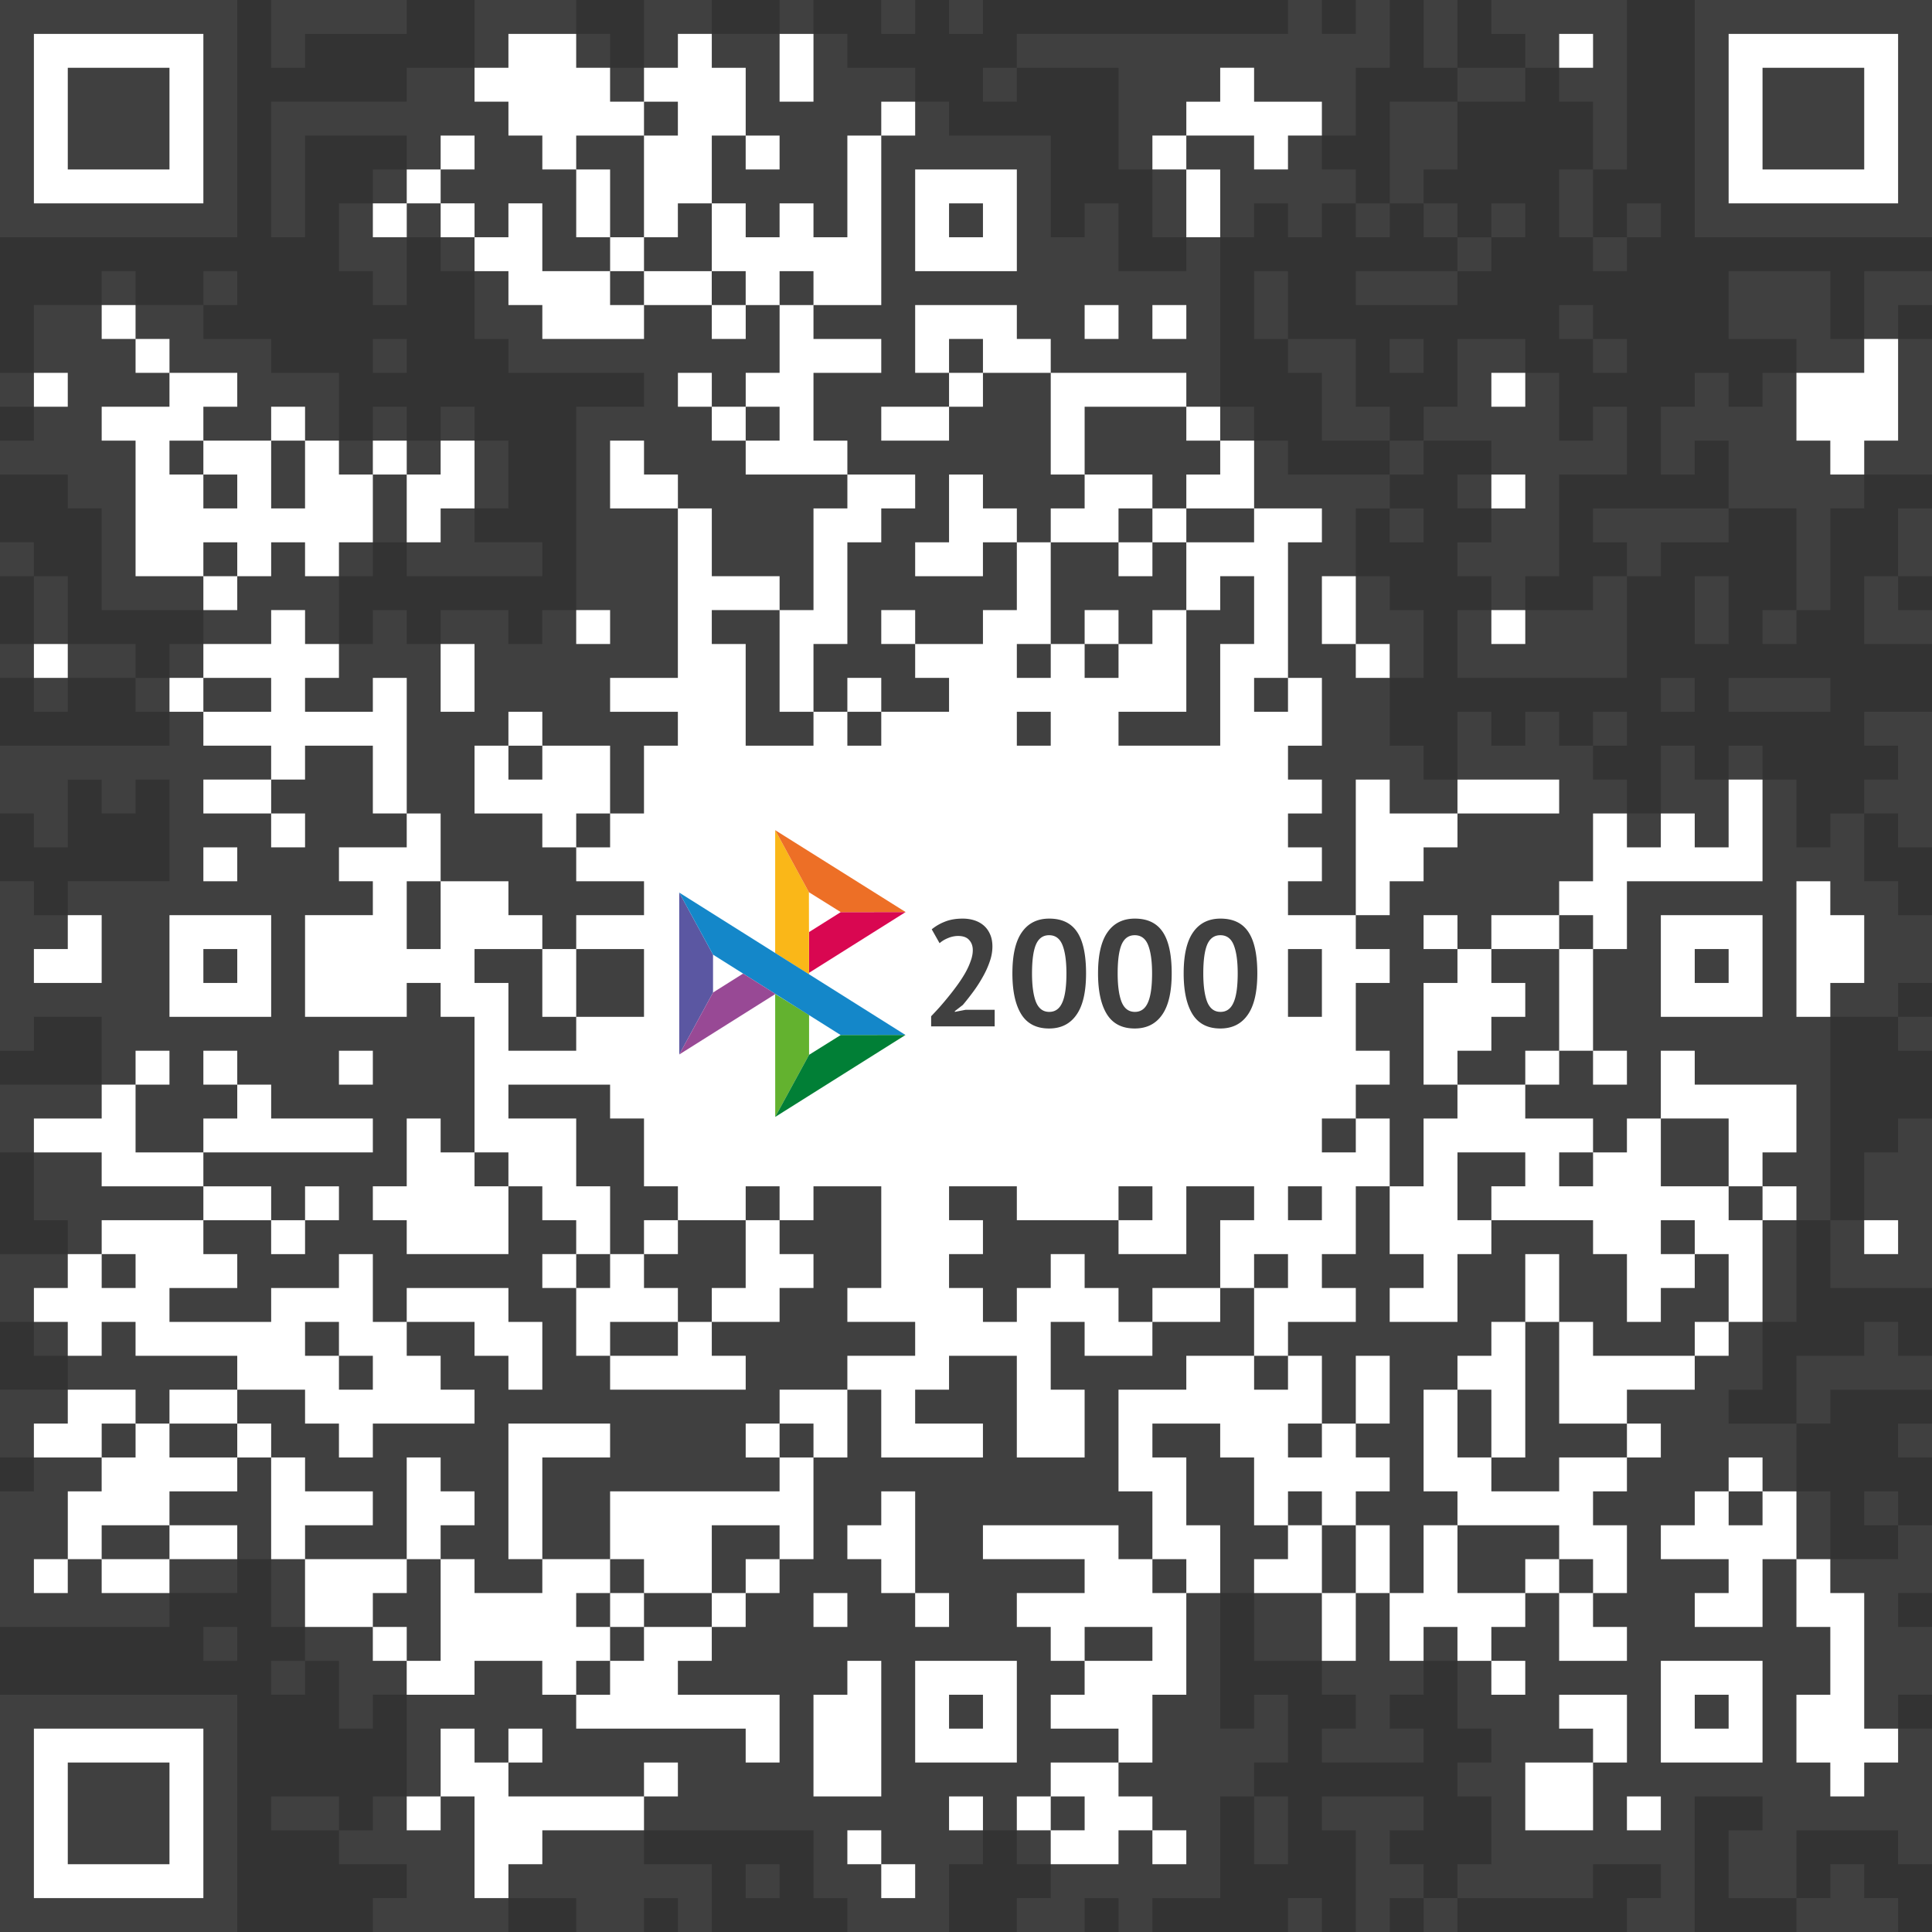 <?xml version="1.0" encoding="UTF-8"?> <svg xmlns="http://www.w3.org/2000/svg" width="128" height="128" fill="none"><rect width="100%" height="100%" fill="#333333" stroke="none"/><g clip-path="url(#a)"><path fill="#404040" d="M0 0v15.72h15.72V0H0Zm17.965 0v4.491h2.245V2.246h6.737V0h-8.982Zm13.474 0v4.491h-4.492v2.246h-8.982v8.982h2.245V8.982h6.737v2.246h-2.245v2.246h-2.246v4.49h2.246v2.247h2.245v-4.492h2.246v2.246h2.246v4.491h2.245v2.246h8.983v2.245h-4.492v13.474H35.93v2.246h-2.246V40.42h-4.491v2.246h-2.246V40.42h-2.245v2.246h-2.246v-4.492h2.246V35.93h2.245v2.245h8.983V35.93h-4.491v-2.246h2.245v-4.491H31.44v-2.246h-2.246v2.246h-2.246v-2.246h-2.245v2.246h-2.246v-4.491h-4.491v-2.246h-4.491v-2.245h2.245v-2.246h-2.245v2.245H8.982v-2.245H6.737v2.245H2.246v4.492H0v2.245h2.246v2.246H0v2.246h4.491v2.245h2.246v6.737h6.737v2.246h-2.246v2.245H8.982v-2.245h-4.49v-4.492H2.245V35.93H0v2.245h2.246v4.492H0v2.245h2.246v2.246H4.49v-2.246h4.491v2.246h2.246v2.245H0v4.492h2.246v2.245H4.49v-4.49h2.246v2.245h2.245v-2.246h2.246v6.737H4.491v2.246H2.246v-2.246H0v11.228h2.246v-2.246h4.49v4.492H0v4.49h2.246v4.492H4.49v2.246H0v4.49h2.246v2.246H4.49v2.246H0v4.491h2.246v2.246H0v8.982h11.228v-2.245h4.491v-2.246h2.246v4.491h2.245v2.246h-2.245v2.246h2.245v-2.246h2.246v4.491h2.246v-2.245h2.245v6.737h-2.245v2.245h-2.246v-2.245h-4.491v2.245h4.491v2.246h4.491v2.245h-2.245V128h8.982v-2.246h4.491V128h4.492v-2.246h2.245V128h2.246v-4.491h-4.491v-2.246h11.228v4.491h2.245V128h6.737v-4.491h2.246v-2.246h2.245v2.246h2.246v2.245h-2.246V128h4.492v-2.246h2.245V128h2.246v-2.246h4.491v-6.736h2.246v4.491h2.245v-4.491h-2.245v-2.246h2.245v-4.491h-2.245v2.245h-2.246v-8.982h2.246v4.491h4.49v2.246h2.246v2.245H87.58v2.246h6.737v-2.246H92.07v-2.245h2.246v-2.246h2.245v4.491h2.246v2.246h-2.246v2.246h2.246v4.491h-2.246v2.245h-2.245v-2.245H92.07v-2.246h2.246v-2.245h-6.737v2.245h2.246V128h2.245v-2.246h2.246V128h2.245v-2.246h8.983v-2.245h4.491v2.245h-2.246V128h4.492v-8.982h4.491v2.245h-2.246v4.491h4.492V128h6.736v-2.246h-2.245v-2.245h-2.246v2.245h-2.245v-4.491h6.736v2.246H128v-8.983h-2.246v-2.245H128v-4.492h-2.246v-2.245H128v-4.491h-2.246v-2.246h-2.245v2.246h2.245v2.245h-4.491v-4.491h-2.245v-4.491h2.245V92.07H128v-2.245h-2.246v-2.246h-2.245v2.246h-4.491v4.49h-4.492V92.07h2.246V87.58h2.246v-6.737h2.245v4.491H128V74.105h-2.246v2.246h-2.245v4.491h-2.246V67.368h4.491v2.246H128v-2.246h-2.246v-2.245H128v-4.491h-2.246v-2.246h-2.245v-4.491h2.245v2.245H128v-8.982h-4.491v2.245h2.245v2.246h-2.245v2.246h-2.246v2.245h-2.245v-4.49h-2.246v-2.246h-2.246v2.245h-2.245v-2.245h-2.246v4.49h-2.246V51.65h-2.245v-2.245h2.245v-2.246h-2.245v2.245h-2.246v-2.245h-2.245v2.245h-2.246v-2.245h-2.246v4.491h-2.245v-2.245H92.07v-4.492h2.246v-4.491H92.07v-2.246h-2.245v-4.49h2.245v2.245h2.246v-2.246H92.07V31.44h2.246v-2.246h4.491v2.246h-2.246v2.245h2.246v2.246h-2.246v2.245h2.246v2.246h-2.246v4.491h11.228v-6.737h2.246V35.93h4.491v-2.246h4.492v6.737h-2.246v2.246h2.246V40.42h2.245v-6.737h2.246V31.44H128v-8.983h-2.246v-2.245H128v-2.246h-4.491v4.491h-2.246v-4.491h-6.737v4.491h4.492v2.246h-2.246v2.245h-2.246v-2.245h-2.245v2.245h-2.246v4.492h2.246v-2.246h2.245v4.491h-8.982v2.246h2.245v2.245h-2.245v2.246h-4.491v-2.246h2.245V31.44h4.491v-4.492h-2.245v2.246h-2.246v-4.491h-2.245v-2.246h-4.492v4.491h-2.245v2.246H92.07v-2.246h-2.245v-4.49h-4.492v-4.492h-2.245v4.491h2.245v2.246h2.246v4.491h4.491v2.246h-6.737v-2.246h-2.245v-2.246h-2.246V15.72h2.246v-2.245h2.245v2.245h2.246v-2.245h2.246v2.245h2.245v-2.245h2.246v2.245h2.245v2.246h-6.737v2.245h6.737v-2.245h2.246v-2.246h2.246v-2.245h-2.246v2.245h-2.246v-2.245h-2.245v-2.246h2.245V6.737h4.492V4.49h2.245v2.246h2.246v4.491h-2.246v4.491h2.246v2.246h2.245v-2.246h2.246v-2.245h-2.246v2.245h-2.245v-4.49h2.245V0h-8.982v2.246h2.246V4.49h-4.492V0h-2.245v4.491h2.245v2.246h-4.49v6.737h-2.246v-2.246h-2.246V8.982h2.246v-4.49h2.245V0h-2.245v2.246h-2.246V0h-2.246v2.246H67.368V4.49h-2.245v2.246h2.245V4.49h6.737v6.737h2.246v4.491h2.246v2.246h-4.492v-4.491H71.86v2.245h-2.246V8.982h-6.737V6.737h-2.245V4.49H56.14V2.246h-2.245V0h-2.246v2.246h-4.491V0h-4.491v4.491H40.42V2.246h-2.246V0H31.44Zm26.947 0v2.246h2.246V0h-2.246Zm4.491 0v2.246h2.246V0h-2.246Zm49.404 0v15.72H128V0h-15.719Z"></path><path fill="#fff" d="M2.246 2.246v11.228h11.228V2.246H2.246Zm31.438 0V4.49H31.44v2.246h2.245v2.245h2.246v2.246h2.245v4.491h2.246v2.246H35.93v-4.491h-2.246v2.245H31.44v-2.245h-2.246v-2.246h2.246V8.982h-2.246v2.246h-2.246v2.246h-2.245v2.245h2.245v-2.245h2.246v2.245h2.246v2.246h2.245v2.245h2.246v2.246h6.737v-2.245h4.49v2.245h2.247v-2.245h2.245v4.49h-2.245v2.246h-2.246v-2.245h-2.246v2.245h2.246v2.246h2.245v2.246h6.737v2.245h-2.245v6.737h-2.246v-2.246h-4.491v-4.49h-2.246v-2.246h-2.245v-2.246H40.42v4.491h4.491v11.228h-4.49v2.246h4.49v2.245h-2.245v4.492H40.42v-4.492H35.93v-2.245h-2.246v2.245H31.44v4.492h4.49v2.245h2.246v2.246h4.492v2.246h-4.492v2.245H35.93v-2.245h-2.246v-2.246h-4.491v-4.491h-2.246v-8.983h-2.245v2.246H20.21v-2.246h2.246v-2.245h-2.245V40.42h-2.246v2.246h-4.491v2.245h-2.246v2.246h2.246v2.245h4.49v2.246h-4.49v2.246h4.49v2.245h2.247v-2.245h-2.246v-2.246h2.245v-2.245h4.492v4.49h2.245v2.246h-4.49v2.246h2.245v2.246H20.21v6.736h6.737v-2.245h2.246v2.245h2.246v8.983h-2.246v-2.246h-2.246v4.492h-2.245v2.245h2.245v2.246h6.737v-4.491h2.246v2.245h2.245v2.246H35.93v2.245h2.245v4.492h2.246v2.245h8.983v-2.245h-2.246v-2.246h4.491v-2.246h2.246v-2.245h-2.246v-2.246h2.246v-2.245h4.491v6.736H56.14v2.246h4.492v2.246H56.14v2.245h-4.49v2.246h-2.246v2.245h2.245v2.246H40.421v4.491H35.93v-6.737h4.491v-2.245h-6.737v8.982h2.246v2.246h-4.491v-2.246h-2.246v-2.245h2.246v-2.246h-2.246v-2.246h-2.246v6.737h-6.736v-2.245h4.49v-2.246h-4.49v-2.246h-2.246v-2.245h-2.246V92.07h4.492v2.246h2.245v2.245h2.246v-2.245h6.737V92.07h-2.246v-2.245h-2.246v-2.246h4.492v2.246h2.245v2.245h2.246V87.58h-2.246v-2.246h-6.737v2.246h-2.245v-4.491h-2.246v2.245h-4.491v2.246h-6.737v-2.246h4.491v-2.245h-2.245v-2.246h4.49v2.246h2.247v-2.246h2.245v-2.245h-2.245v2.245h-2.246v-2.245h-4.491V76.35h11.228v-2.246h-6.737V71.86h-2.246v-2.246h-2.245v2.246h2.245v2.245h-2.245v2.246H8.982V71.86h2.246v-2.246H8.982v2.246H6.737v2.245H2.246v2.246h4.49v2.246h6.738v2.245H6.737v2.246H4.49v2.245H2.246v2.246H4.49v2.246h2.246v-2.246h2.245v2.246h6.737v2.245h-4.49v2.246H8.981V92.07h-4.49v2.246H2.245v2.245h4.49v2.246H4.492v4.491H2.246v2.246H4.49v-2.246h2.246v2.246h4.491v-2.246h4.491v-2.245h-4.49v-2.246h4.49v-2.246h2.246v6.737h2.245v4.491h4.492v2.246h2.245v2.246h4.492v-2.246h4.49v2.246h2.246v2.245h11.229v2.246h2.245v-4.491h-6.737v-2.246h2.246v-2.246h2.245v-2.245h2.246v-2.246h2.246v-6.737h2.245v-4.49h2.246v4.49h6.737v-2.245h-4.491V92.07h2.245v-2.245h4.491v6.736h4.492v-4.49h-2.246v-4.492h2.246v2.246h4.49v-2.246h4.492v-2.246h2.246v4.492h-4.491v2.245h-4.492v6.737h2.246v4.491h-2.246v-2.245h-8.982v2.245h6.737v2.246h-4.492v2.245h2.246v2.246h2.246v2.246h-2.246v2.245h4.491v2.246h-4.491v2.246h-2.246v2.245h2.246v2.246h4.491v-2.246h2.246v2.246h2.246v-2.246H76.35v-2.245h-2.246v-2.246h2.246v-4.491h2.246v-6.737h2.245v-4.491h-2.245v-4.492H76.35v-2.245h4.491v2.245h2.246v4.492h2.245v2.245h-2.245v2.246h4.49v4.491h2.247v-4.491h2.245v4.491h2.246v-2.246h2.245v2.246h2.246v2.246h2.246v-2.246h-2.246v-2.246h2.246v-2.245h2.245v4.491h4.491v-2.246h-2.245v-2.245h2.245v-4.491h-2.245v-2.246h2.245v-2.246h2.246v-2.245h-2.246V92.07h4.492v-2.245h2.245v-2.246h2.246v-6.737h2.246v-2.245h-2.246V76.35h2.246V71.86h-6.737v-2.246h-2.246v4.491h-2.246v2.246h-2.245v-2.246h-4.491V71.86h2.245v-2.246h2.246v2.246h2.245v-2.246h-2.245v-6.737h2.245v-4.491h8.983v-6.737h-2.246v4.491h-2.245v-2.245h-2.246v2.245h-2.246v-2.245h-2.245v4.491h-2.246v2.246h-4.491v2.245h-2.246v-2.245h-2.245v2.245h2.245v2.246h-2.245v6.737h2.245v2.245h-2.245v4.492H92.07v-4.492h-2.245V71.86h2.245v-2.246h-2.245v-4.491h2.245v-2.246h-2.245v-2.245h2.245v-2.246h2.246V56.14h2.245v-2.245h6.737v-2.246h-6.737v2.246h-4.49v-2.246h-2.246v8.983h-4.492v-2.246h2.246V56.14h-2.246v-2.245h2.246v-2.246h-2.246v-2.245h2.246v-4.492h-2.246V35.93h2.246v-2.246h-4.491v-4.491h-2.246v-2.246h-2.245v-2.245h-8.983v-2.246h-2.246v-2.245h-6.736v4.49h2.245v2.246h-4.491v2.246h4.491v-2.246h2.246v-2.245h4.491v6.737h2.246v2.245h-2.246v2.246h-2.246v-2.246h-2.245V31.44h-2.246v4.49h-2.245v2.246h4.49V35.93h2.246v4.491h-2.245v2.246h-4.491V40.42h-2.246v2.246h2.246v2.245h2.245v2.246h-4.491v-2.246H56.14v2.246h-2.245v-4.491h2.245V35.93h2.246v-2.246h2.246V31.44H56.14v-2.246h-2.245v-4.491h4.491v-2.246h-4.491v-2.245h4.491V8.982h2.246V6.737h-2.246v2.245H56.14v6.737h-2.245v-2.245h-2.246v2.245h-2.245v-2.245h-2.246V8.982h2.245v2.246h2.246V8.982h-2.245v-4.49h-2.246V2.245h-2.246V4.49h-2.245v2.246H40.42V4.49h-2.246V2.246h-4.49Zm17.965 0v4.49h2.246v-4.49h-2.246Zm51.649 0V4.49h2.246V2.246h-2.246Zm11.228 0v11.228h11.228V2.246h-11.228Z"></path><path fill="#404040" d="M4.491 4.491v6.737h6.737V4.491H4.491Z"></path><path fill="#fff" d="M80.842 4.491v2.246h-2.245v2.245H76.35v2.246h2.246v4.491h2.245v-4.49h-2.245V8.981h4.49v2.246h2.246V8.982h2.246V6.737h-4.491V4.49h-2.246Z"></path><path fill="#404040" d="M116.772 4.491v6.737h6.737V4.491h-6.737ZM42.667 6.737v2.245h-4.492v2.246h2.246v4.491h2.246v2.246H40.42v2.245h2.246v-2.245h4.49v2.245h2.247v-2.245h-2.246v-4.491h-2.246v2.245h-2.245V8.982h2.245V6.737h-2.245Z"></path><path fill="#fff" d="M60.632 11.228v6.737h6.736v-6.737h-6.736Z"></path><path fill="#404040" d="M62.877 13.474v2.245h2.246v-2.245h-2.246Zm-11.228 4.49v2.247h2.246v-2.246h-2.246Z"></path><path fill="#fff" d="M6.737 20.21v2.246h2.245v2.246h2.246v2.245H6.737v2.246h2.245v8.982h4.492v2.246h2.245v-2.246h2.246V35.93h2.245v2.245h2.246V35.93h2.246v-4.491h2.245v4.49h2.246v-2.245h2.246v-4.491h-2.246v2.246h-2.246v-2.246h-2.245v2.246h-2.246v-2.246h-2.245v-2.246h-2.246v2.246h-4.491v-2.246h2.245v-2.245h-4.49v-2.246H8.981v-2.245H6.737Zm65.123 0v2.246h2.245v-2.245H71.86Zm4.49 0v2.246h2.247v-2.245H76.35Z"></path><path fill="#404040" d="M103.298 20.21v2.246h2.246v2.246h2.245v-2.246h-2.245v-2.245h-2.246Zm-78.596 2.246v2.246h2.245v-2.246h-2.245Zm38.175 0v2.246h2.246v-2.246h-2.246Zm29.193 0v2.246h2.246v-2.246H92.07Z"></path><path fill="#fff" d="M123.509 22.456v2.246h-4.491v4.491h2.245v2.246h2.246v-2.246h2.245v-6.737h-2.245ZM2.246 24.702v2.245H4.49v-2.245H2.246Zm96.561 0v2.245h2.246v-2.245h-2.246Z"></path><path fill="#404040" d="M49.404 26.947v2.246h2.245v-2.246h-2.245Zm22.456 0v4.492h4.49v2.245h-2.245v2.246h-4.491v6.737h-2.246v2.245h2.246v-2.245h2.246v2.245h2.245v-2.245h2.246V40.42h2.246v6.737h-4.492v2.245h6.737v-6.736h2.246v-4.492h-2.246v2.246h-2.245V35.93h4.49v-2.246h-4.49V31.44h2.245v-2.246h-2.245v-2.246H71.86Zm-60.632 2.246v2.246h2.246v2.245h2.245V31.44h-2.245v-2.246h-2.246Zm6.737 0v4.491h2.245v-4.491h-2.245Z"></path><path fill="#fff" d="M98.807 31.439v2.245h2.246V31.44h-2.246Zm-22.456 2.245v2.246h-2.246v2.245h2.246V35.93h2.246v-2.246H76.35Z"></path><path fill="#404040" d="M125.754 33.684v4.491h-2.245v4.492H128V40.42h-2.246v-2.246H128v-4.49h-2.246ZM13.474 35.93v2.245h2.245V35.93h-2.245Z"></path><path fill="#fff" d="M87.579 38.175v4.492h2.246v2.245h2.245v-2.245h-2.245v-4.492h-2.246Z"></path><path fill="#404040" d="M112.281 38.175v4.492h2.245v-4.492h-2.245Z"></path><path fill="#fff" d="M38.175 40.421v2.246h2.246V40.42h-2.246Z"></path><path fill="#404040" d="M47.158 40.421v2.246h2.245v6.736h4.492v-2.245h-2.246V40.42h-4.491Z"></path><path fill="#fff" d="M71.86 40.421v2.246h2.245V40.42H71.86Zm26.947 0v2.246h2.246V40.42h-2.246ZM2.246 42.667v2.245H4.49v-2.245H2.246Zm26.947 0v4.49h2.246v-4.49h-2.246Z"></path><path fill="#404040" d="M13.474 44.912v2.246h4.49v-2.246h-4.49Zm69.614 0v2.246h2.245v-2.246h-2.245Zm26.947 0v2.246h2.246v-2.246h-2.246Zm4.491 0v2.246h6.737v-2.246h-6.737ZM56.14 47.158v2.245h2.246v-2.245H56.14Zm11.228 0v2.245h2.246v-2.245h-2.246Zm-33.684 2.245v2.246h2.246v-2.245h-2.246Zm4.491 4.492v2.245h2.246v-2.245h-2.246Z"></path><path fill="#fff" d="M13.474 56.14v2.246h2.245V56.14h-2.245Z"></path><path fill="#404040" d="M26.947 58.386v4.491h2.246v-4.491h-2.246Z"></path><path fill="#fff" d="M119.018 58.386v8.982h2.245v-2.245h2.246v-4.491h-2.246v-2.246h-2.245ZM4.491 60.632v2.245H2.246v2.246h4.49v-4.491H4.492Zm6.737 0v6.736h6.737v-6.736h-6.737Z"></path><path fill="#404040" d="M103.298 60.632v2.245h-4.491v2.246h2.246v2.245h-2.246v2.246h-2.246v2.246h4.492v-2.246h2.245v-6.737h2.246v-2.245h-2.246Z"></path><path fill="#fff" d="M110.035 60.632v6.736h6.737v-6.736h-6.737Z"></path><path fill="#404040" d="M13.474 62.877v2.246h2.245v-2.246h-2.245Zm17.965 0v2.246h2.245v4.491h4.491v-2.246h4.492v-4.49h-4.492v4.49H35.93v-4.49h-4.491Zm53.894 0v4.491h2.246v-4.49h-2.246Zm26.948 0v2.246h2.245v-2.246h-2.245Z"></path><path fill="#fff" d="M22.456 69.614v2.246h2.246v-2.246h-2.246Z"></path><path fill="#404040" d="M33.684 71.86v2.245h4.491v4.492h2.246v4.49h-2.246v2.246h2.246v-2.245h2.246v2.245h2.245v2.246h-4.49v2.246h4.49v-2.246h2.246v-2.246h2.245v-4.49h2.246v-2.246h-2.245v2.245h-4.492v-2.245h-2.245v-4.492H40.42V71.86h-6.737Zm53.895 2.245v2.246h2.246v-2.246h-2.246Zm22.456 0v4.492h4.491v2.245h2.246v-2.245h-2.246v-4.492h-4.491Zm-78.596 2.246v2.246h2.245V76.35H31.44Zm65.122 0v4.491h2.246v2.246h-2.246v4.49h-4.49v-2.245h2.245v-2.245H92.07v-4.491h-2.245v4.49h-2.246v2.246h2.246v2.246h-4.492v2.246h-2.245v2.245h2.245v-2.245h2.246v4.49h-2.246v2.246h2.246v-2.245h2.246v2.245h2.245v2.246h-2.245v2.246h-2.246v-2.246h-2.246v2.246h2.246v4.491h2.246v-4.491h2.245v4.491h2.246v-4.491h2.245v4.491h4.492v-2.246h2.245v2.246h2.246v-2.246h-2.246v-2.245h-6.737v-2.246h-2.245V92.07h2.245v4.491h2.246v2.246h4.491v-2.246h4.491v-2.245h-4.491v-6.737h2.246v2.246h6.737v-2.246h2.245v-4.491h-2.245v-2.246h-2.246v2.246h2.246v2.245h-2.246v2.246h-2.246v-4.491h-2.245v-2.246h-6.737v-2.245h2.246V76.35h-4.492Zm6.737 0v2.246h2.246V76.35h-2.246Zm-40.42 2.246v2.245h2.245v2.246h-2.246v2.245h2.246v2.246h2.245v-2.246h2.246v-2.245h2.246v2.245h2.245v2.246h2.246v-2.246h4.491v-4.49h2.246v-2.246h-4.491v4.49h-4.492v-2.245h2.246v-2.245h-2.246v2.245h-6.737v-2.245h-4.49Zm22.455 0v2.245h2.246v-2.245h-2.246Z"></path><path fill="#fff" d="M42.667 80.842v2.246h2.245v-2.246h-2.245Zm80.842 0v2.246h2.245v-2.246h-2.245Z"></path><path fill="#404040" d="M6.737 83.088v2.245h2.245v-2.245H6.737Zm76.35 0v2.245h2.246v-2.245h-2.245Z"></path><path fill="#fff" d="M101.053 83.088v4.49h-2.246v2.247h-2.246v2.245h2.246v4.491h2.246V87.58h2.245v-4.491h-2.245Z"></path><path fill="#404040" d="M20.21 87.579v2.246h2.246v2.245h2.246v-2.245h-2.246v-2.246h-2.245Z"></path><path fill="#fff" d="M89.825 89.825v4.49h2.245v-4.49h-2.245Z"></path><path fill="#404040" d="M6.737 94.316v2.245h2.245v-2.245H6.737Zm4.491 0v2.245h4.491v-2.245h-4.49Zm40.421 0v2.245h2.246v-2.245h-2.246Zm74.105 0v2.245H128v-2.245h-2.246Z"></path><path fill="#fff" d="M114.526 96.561v2.246h-2.245v2.246h-2.246v2.245h4.491v2.246h-2.245v2.245h4.491v-4.491h2.246v4.491h2.245v4.492h-2.245v4.491h2.245v2.246h2.246v-2.246h2.245v-2.246h-2.245v-8.982h-2.246v-2.246h-2.245v-4.491h-2.246v-2.246h-2.246Zm-56.14 2.246v2.246H56.14v2.245h2.246v2.246h2.246v2.245h2.245v-2.245h-2.245v-6.737h-2.246Z"></path><path fill="#404040" d="M114.526 98.807v2.246h2.246v-2.246h-2.246Zm-107.79 2.246v2.245h4.492v-2.245H6.737Zm40.422 0v4.491h-4.491v-2.246H40.42v2.246h-2.246v2.245h2.246v2.246h-2.246v2.246h2.246v-2.246h2.246v-2.246h4.49v-2.245h2.247v-2.246h2.245v-2.245h-4.491Zm-20.21 2.245v2.246h-2.246v2.245h2.245v2.246h2.246v-6.737h-2.246Zm49.403 0v2.246h2.246v-2.246H76.35Z"></path><path fill="#fff" d="M40.421 105.544v2.245h2.246v-2.245H40.42Zm13.474 0v2.245h2.245v-2.245h-2.245Z"></path><path fill="#404040" d="M13.474 107.789v2.246h2.245v-2.246h-2.245Zm58.386 0v2.246h4.49v-2.246h-4.49Z"></path><path fill="#fff" d="M56.14 110.035v2.246h-2.245v6.737h4.491v-8.983H56.14Zm4.492 0v6.737h6.736v-6.737h-6.736Zm49.403 0v6.737h6.737v-6.737h-6.737Z"></path><path fill="#404040" d="M0 112.281V128h15.72v-15.719H0Zm62.877 0v2.245h2.246v-2.245h-2.246Z"></path><path fill="#fff" d="M103.298 112.281v2.245h2.246v2.246h-4.491v4.491h4.491v-4.491h2.245v-4.491h-4.491Z"></path><path fill="#404040" d="M112.281 112.281v2.245h2.245v-2.245h-2.245Z"></path><path fill="#fff" d="M2.246 114.526v11.228h11.228v-11.228H2.246Zm26.947 0v4.492h-2.246v2.245h2.246v-2.245h2.246v6.736h2.245v-2.245h2.246v-2.246h6.737v-2.245h2.245v-2.246h-2.245v2.246h-8.983v-2.246h2.246v-2.246h-2.246v2.246H31.44v-2.246h-2.246Z"></path><path fill="#404040" d="M4.491 116.772v6.737h6.737v-6.737H4.491Z"></path><path fill="#fff" d="M62.877 119.018v2.245h2.246v-2.245h-2.246Z"></path><path fill="#404040" d="M69.614 119.018v2.245h2.246v-2.245h-2.246Z"></path><path fill="#fff" d="M107.789 119.018v2.245h2.246v-2.245h-2.246Zm-51.649 2.245v2.246h2.246v2.245h2.246v-2.245h-2.246v-2.246H56.14Z"></path><path fill="#404040" d="M49.404 123.509v2.245h2.245v-2.245h-2.245Zm35.93 2.245V128h2.245v-2.246h-2.246Z"></path><path fill="#5B57A2" d="m45 59.136 2.24 4.112v2.509l-2.237 4.105L45 59.136Z"></path><path fill="#D90751" d="m53.603 61.752 2.1-1.322L60 60.426l-6.397 4.024v-2.698Z"></path><path fill="#FAB718" d="m53.592 59.111.011 5.446-2.246-1.418V55l2.235 4.111Z"></path><path fill="#ED6F26" d="m60 60.426-4.297.004-2.111-1.319L51.357 55 60 60.426Z"></path><path fill="#63B22F" d="M53.603 69.884v-2.641l-2.246-1.39L51.36 74l2.244-4.116Z"></path><path fill="#1487C9" d="m55.698 68.575-8.457-5.327L45 59.136l14.99 9.434-4.292.005Z"></path><path fill="#017F36" d="m51.359 74 2.244-4.116 2.095-1.309 4.293-.005L51.359 74Z"></path><path fill="#984995" d="m45.003 69.862 6.373-4.01-2.143-1.35-1.992 1.255-2.238 4.105Z"></path><path fill="#404040" d="M65.75 62.71c0 .34-.063.683-.19 1.03-.12.347-.277.687-.47 1.02a8.932 8.932 0 0 1-.63.97c-.227.307-.45.59-.67.85l-.53.41v.05l.72-.14h1.92V68h-4.21v-.67c.16-.167.34-.36.54-.58.2-.227.4-.463.6-.71.207-.253.407-.513.6-.78s.367-.533.52-.8c.153-.273.273-.537.36-.79.093-.253.14-.493.14-.72 0-.273-.08-.497-.24-.67-.153-.18-.4-.27-.74-.27a1.73 1.73 0 0 0-.66.14c-.22.087-.407.2-.56.34l-.52-.92c.26-.213.553-.383.88-.51.333-.133.723-.2 1.17-.2.287 0 .55.04.79.12.24.08.447.197.62.35.173.153.31.347.41.58.1.227.15.493.15.8Zm1.324 1.78c0-1.227.21-2.137.63-2.73.42-.6 1.023-.9 1.81-.9.84 0 1.457.297 1.85.89.393.587.59 1.5.59 2.74 0 1.233-.213 2.15-.64 2.75-.42.6-1.023.9-1.81.9-.834 0-1.447-.313-1.84-.94-.394-.633-.59-1.537-.59-2.71Zm1.3 0c0 .813.087 1.443.26 1.89.18.44.473.66.88.66.393 0 .68-.203.86-.61.187-.407.28-1.053.28-1.94 0-.807-.087-1.43-.26-1.87-.174-.44-.47-.66-.89-.66-.4 0-.69.207-.87.62-.174.413-.26 1.05-.26 1.91Zm4.374 0c0-1.227.21-2.137.63-2.73.42-.6 1.023-.9 1.81-.9.84 0 1.456.297 1.85.89.393.587.59 1.5.59 2.74 0 1.233-.214 2.15-.64 2.75-.42.6-1.024.9-1.81.9-.834 0-1.447-.313-1.84-.94-.394-.633-.59-1.537-.59-2.71Zm1.3 0c0 .813.086 1.443.26 1.89.18.44.473.66.88.66.393 0 .68-.203.86-.61.186-.407.28-1.053.28-1.94 0-.807-.087-1.43-.26-1.87-.174-.44-.47-.66-.89-.66-.4 0-.69.207-.87.62-.174.413-.26 1.05-.26 1.91Zm4.373 0c0-1.227.21-2.137.63-2.73.42-.6 1.024-.9 1.81-.9.84 0 1.457.297 1.85.89.394.587.59 1.5.59 2.74 0 1.233-.213 2.15-.64 2.75-.42.6-1.023.9-1.81.9-.833 0-1.446-.313-1.84-.94-.393-.633-.59-1.537-.59-2.71Zm1.3 0c0 .813.087 1.443.26 1.89.18.44.474.66.88.66.394 0 .68-.203.86-.61.187-.407.28-1.053.28-1.94 0-.807-.086-1.43-.26-1.87-.173-.44-.47-.66-.89-.66-.4 0-.69.207-.87.62-.173.413-.26 1.05-.26 1.91Z"></path></g><defs><clipPath id="a"><path fill="#fff" d="M0 0h128v128H0z"></path></clipPath></defs></svg> 